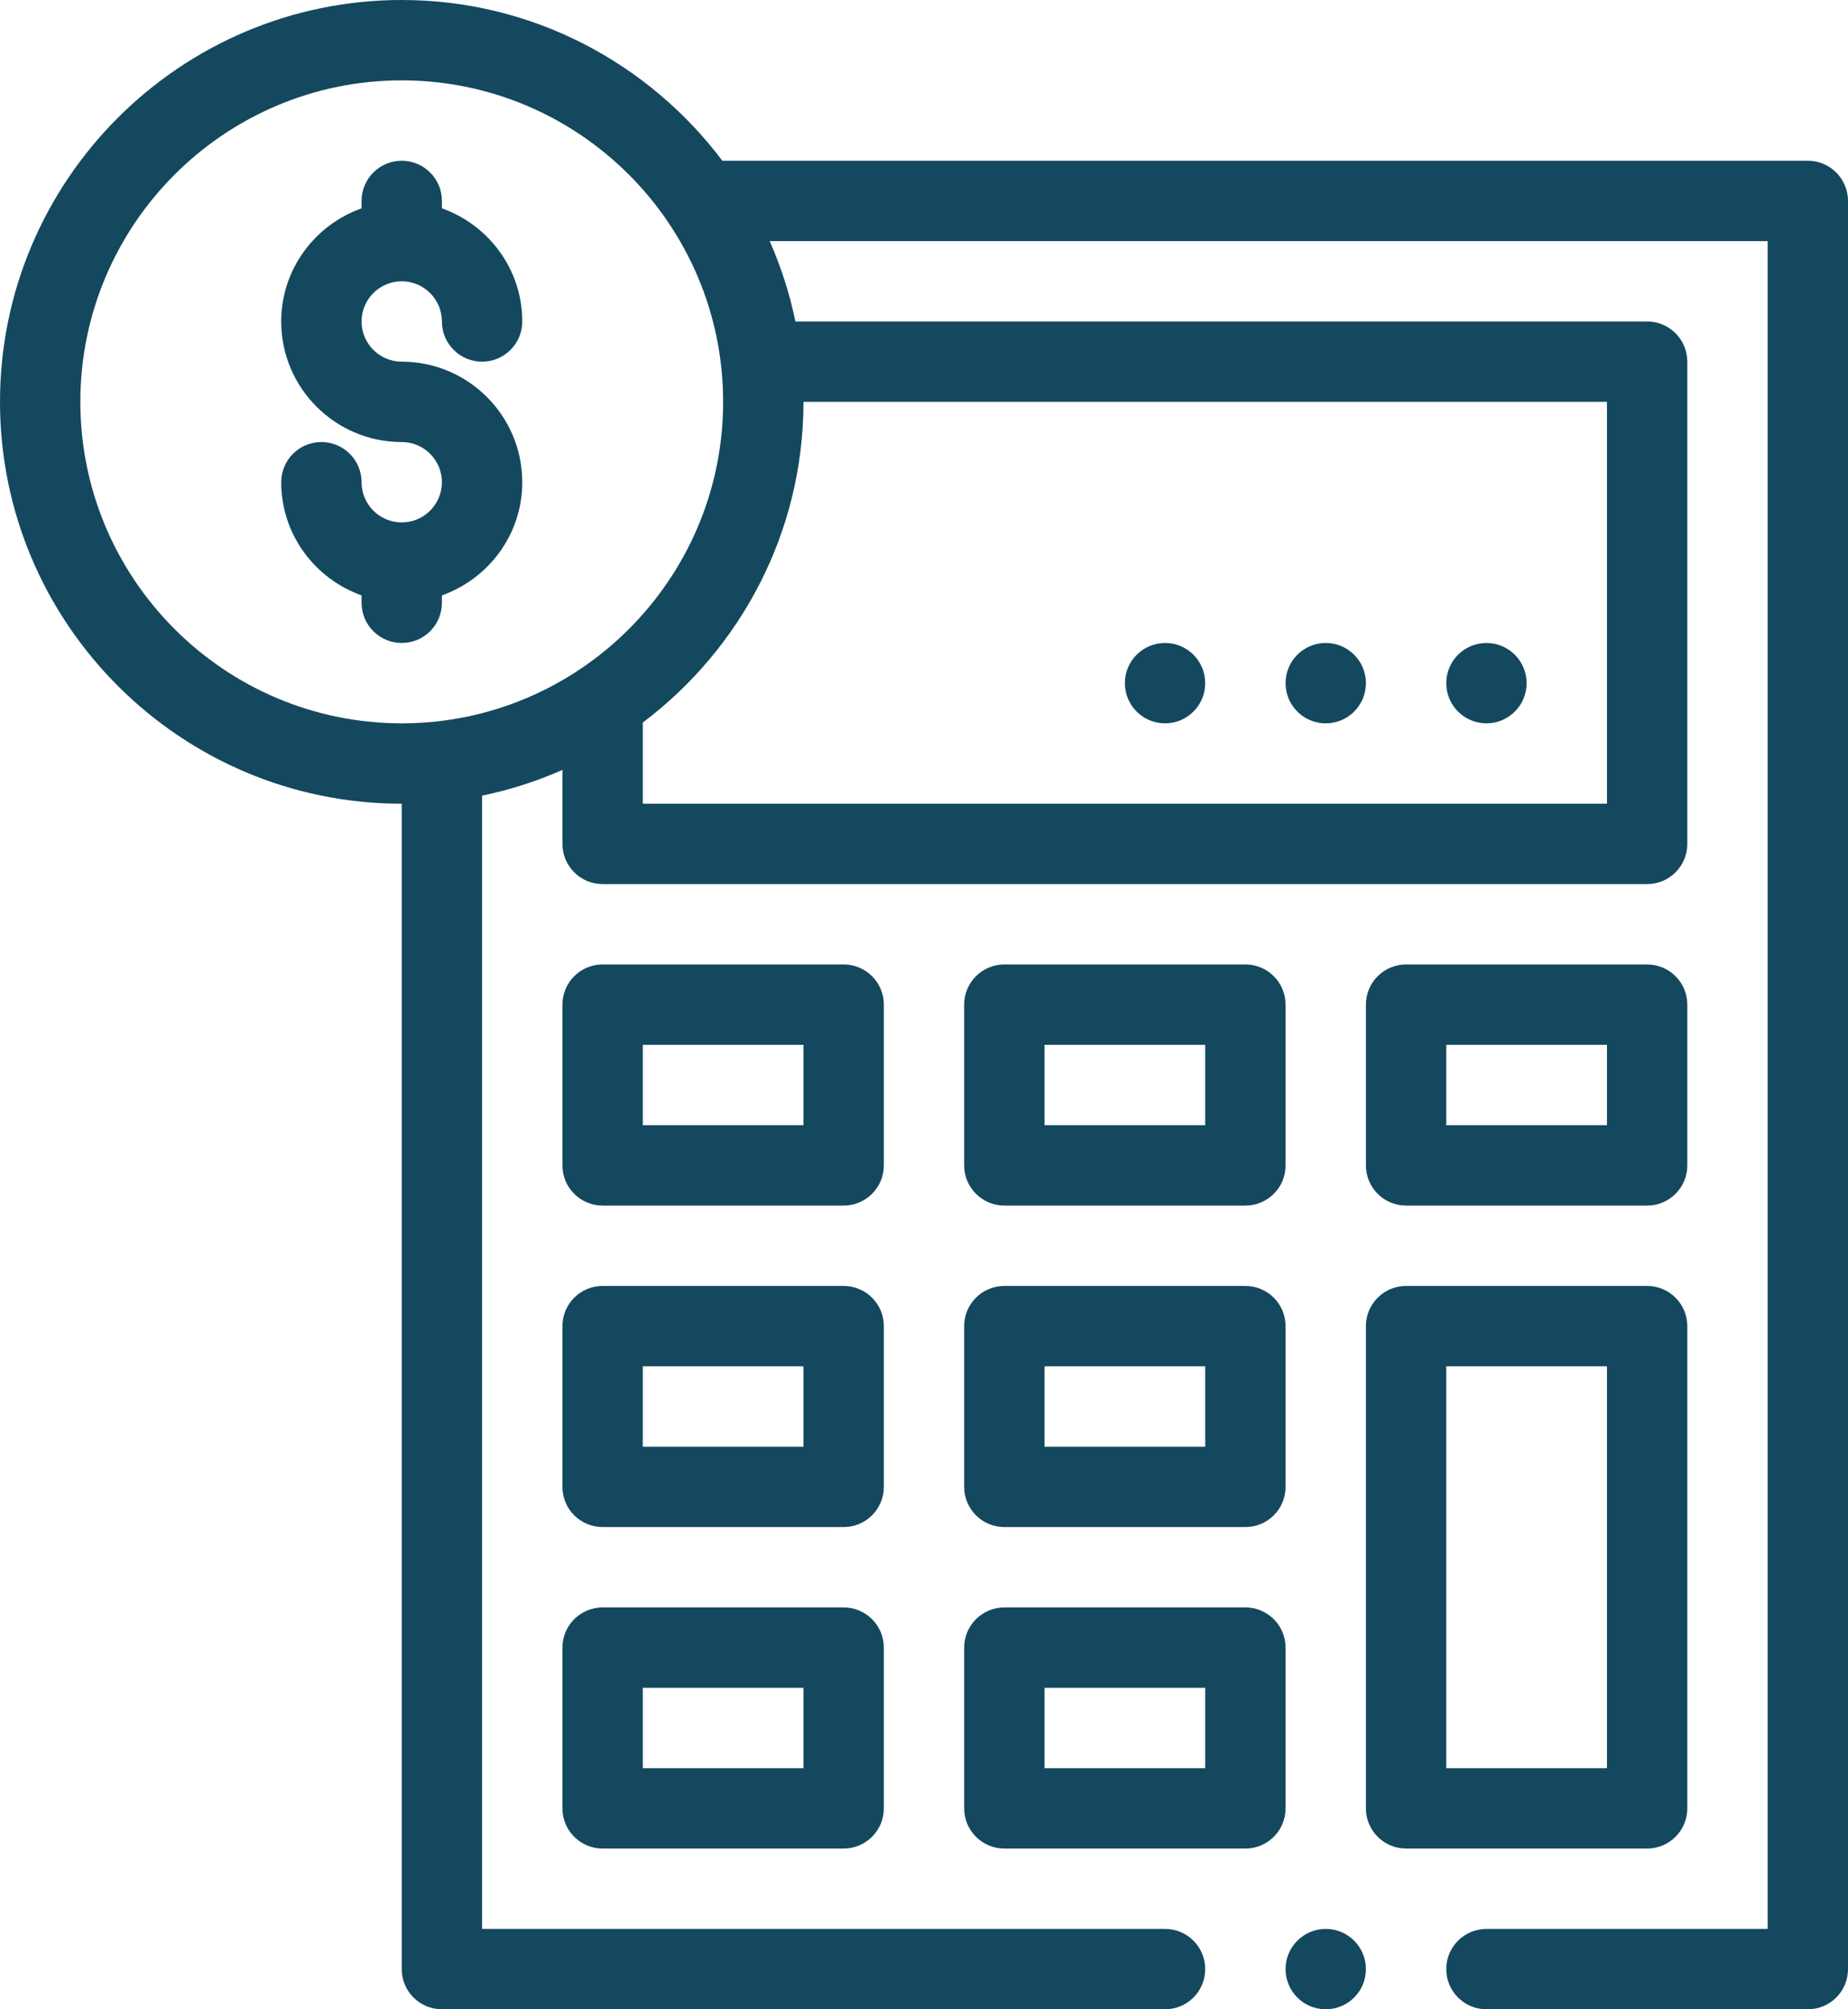 <?xml version="1.0" encoding="UTF-8"?>
<svg id="_レイヤー_2" data-name="レイヤー 2" xmlns="http://www.w3.org/2000/svg" viewBox="0 0 1796.76 1953">
  <defs>
    <style>
      .cls-1 {
        fill: #14485f;
      }
    </style>
  </defs>
  <g id="Outline">
    <g>
      <path class="cls-1" d="M1757.7,156.24H702.33C630.99,61.58,517.99,0,390.6,0,175.24,0,0,175.22,0,390.6s175.24,390.6,390.6,390.6v1132.74c0,21.57,17.47,39.06,39.06,39.06h703.08c21.59,0,39.06-17.49,39.06-39.06s-17.47-39.06-39.06-39.06H468.72V773.33c27.19-5.54,53.29-14.08,78.12-24.97v71.9c0,21.57,17.47,39.06,39.06,39.06h1015.56c21.59,0,39.06-17.49,39.06-39.06v-468.72c0-21.57-17.47-39.06-39.06-39.06h-828.13c-5.54-27.2-14.08-53.28-24.97-78.12h970.28v1640.52h-273.42c-21.59,0-39.06,17.49-39.06,39.06s17.47,39.06,39.06,39.06h312.48c21.59,0,39.06-17.49,39.06-39.06V195.3c0-21.57-17.47-39.06-39.06-39.06ZM78.12,390.6c0-172.3,140.18-312.48,312.48-312.48s312.48,140.18,312.48,312.48-140.18,312.48-312.48,312.48S78.12,562.9,78.12,390.6h0ZM1562.4,390.6v390.6h-937.44v-78.87c94.66-71.34,156.24-184.34,156.24-311.73h781.2Z"/>
      <path class="cls-1" d="M859.32,976.5c0-21.57-17.47-39.06-39.06-39.06h-234.36c-21.59,0-39.06,17.49-39.06,39.06v156.24c0,21.57,17.47,39.06,39.06,39.06h234.36c21.59,0,39.06-17.49,39.06-39.06v-156.24ZM781.2,1093.68h-156.24v-78.12h156.24v78.12Z"/>
      <path class="cls-1" d="M976.5,1171.8h234.36c21.59,0,39.06-17.49,39.06-39.06v-156.24c0-21.57-17.47-39.06-39.06-39.06h-234.36c-21.59,0-39.06,17.49-39.06,39.06v156.24c0,21.57,17.47,39.06,39.06,39.06ZM1015.56,1015.56h156.24v78.12h-156.24v-78.12Z"/>
      <path class="cls-1" d="M1367.1,1171.8h234.36c21.59,0,39.06-17.49,39.06-39.06v-156.24c0-21.57-17.47-39.06-39.06-39.06h-234.36c-21.59,0-39.06,17.49-39.06,39.06v156.24c0,21.57,17.47,39.06,39.06,39.06ZM1406.16,1015.56h156.24v78.12h-156.24v-78.12Z"/>
      <path class="cls-1" d="M859.32,1288.98c0-21.57-17.47-39.06-39.06-39.06h-234.36c-21.59,0-39.06,17.49-39.06,39.06v156.24c0,21.57,17.47,39.06,39.06,39.06h234.36c21.59,0,39.06-17.49,39.06-39.06v-156.24ZM781.2,1406.16h-156.24v-78.12h156.24v78.12Z"/>
      <path class="cls-1" d="M937.44,1445.22c0,21.57,17.47,39.06,39.06,39.06h234.36c21.59,0,39.06-17.49,39.06-39.06v-156.24c0-21.57-17.47-39.06-39.06-39.06h-234.36c-21.59,0-39.06,17.49-39.06,39.06v156.24ZM1015.56,1328.04h156.24v78.12h-156.24v-78.12Z"/>
      <path class="cls-1" d="M1640.52,1757.7v-468.72c0-21.57-17.47-39.06-39.06-39.06h-234.36c-21.59,0-39.06,17.49-39.06,39.06v468.72c0,21.57,17.47,39.06,39.06,39.06h234.36c21.59,0,39.06-17.49,39.06-39.06ZM1562.4,1718.64h-156.24v-390.6h156.24v390.6Z"/>
      <path class="cls-1" d="M820.26,1562.4h-234.36c-21.59,0-39.06,17.49-39.06,39.06v156.24c0,21.57,17.47,39.06,39.06,39.06h234.36c21.59,0,39.06-17.49,39.06-39.06v-156.24c0-21.57-17.47-39.06-39.06-39.06h0ZM781.2,1718.64h-156.24v-78.12h156.24v78.12Z"/>
      <path class="cls-1" d="M1249.92,1601.46c0-21.57-17.47-39.06-39.06-39.06h-234.36c-21.59,0-39.06,17.49-39.06,39.06v156.24c0,21.57,17.47,39.06,39.06,39.06h234.36c21.59,0,39.06-17.49,39.06-39.06v-156.24ZM1171.8,1718.64h-156.24v-78.12h156.24v78.12Z"/>
      <circle class="cls-1" cx="1445.22" cy="664.02" r="39.06"/>
      <circle class="cls-1" cx="1288.98" cy="664.02" r="39.06"/>
      <circle class="cls-1" cx="1132.74" cy="664.02" r="39.06"/>
      <path class="cls-1" d="M429.66,585.9v-7.2c45.37-16.18,78.12-59.13,78.12-109.98,0-64.62-52.56-117.18-117.18-117.18-21.55,0-39.06-17.53-39.06-39.06s17.51-39.06,39.06-39.06,39.06,17.53,39.06,39.06,17.47,39.06,39.06,39.06,39.06-17.49,39.06-39.06c0-50.85-32.75-93.81-78.12-109.98v-7.2c0-21.57-17.47-39.06-39.06-39.06s-39.06,17.49-39.06,39.06v7.2c-45.37,16.18-78.12,59.13-78.12,109.98,0,64.62,52.56,117.18,117.18,117.18,21.55,0,39.06,17.53,39.06,39.06s-17.51,39.06-39.06,39.06-39.06-17.53-39.06-39.06-17.47-39.06-39.06-39.06-39.06,17.49-39.06,39.06c0,50.85,32.75,93.8,78.12,109.98v7.2c0,21.57,17.47,39.06,39.06,39.06s39.06-17.49,39.06-39.06Z"/>
      <circle class="cls-1" cx="1288.98" cy="1913.94" r="39.06"/>
    </g>
  </g>
</svg>